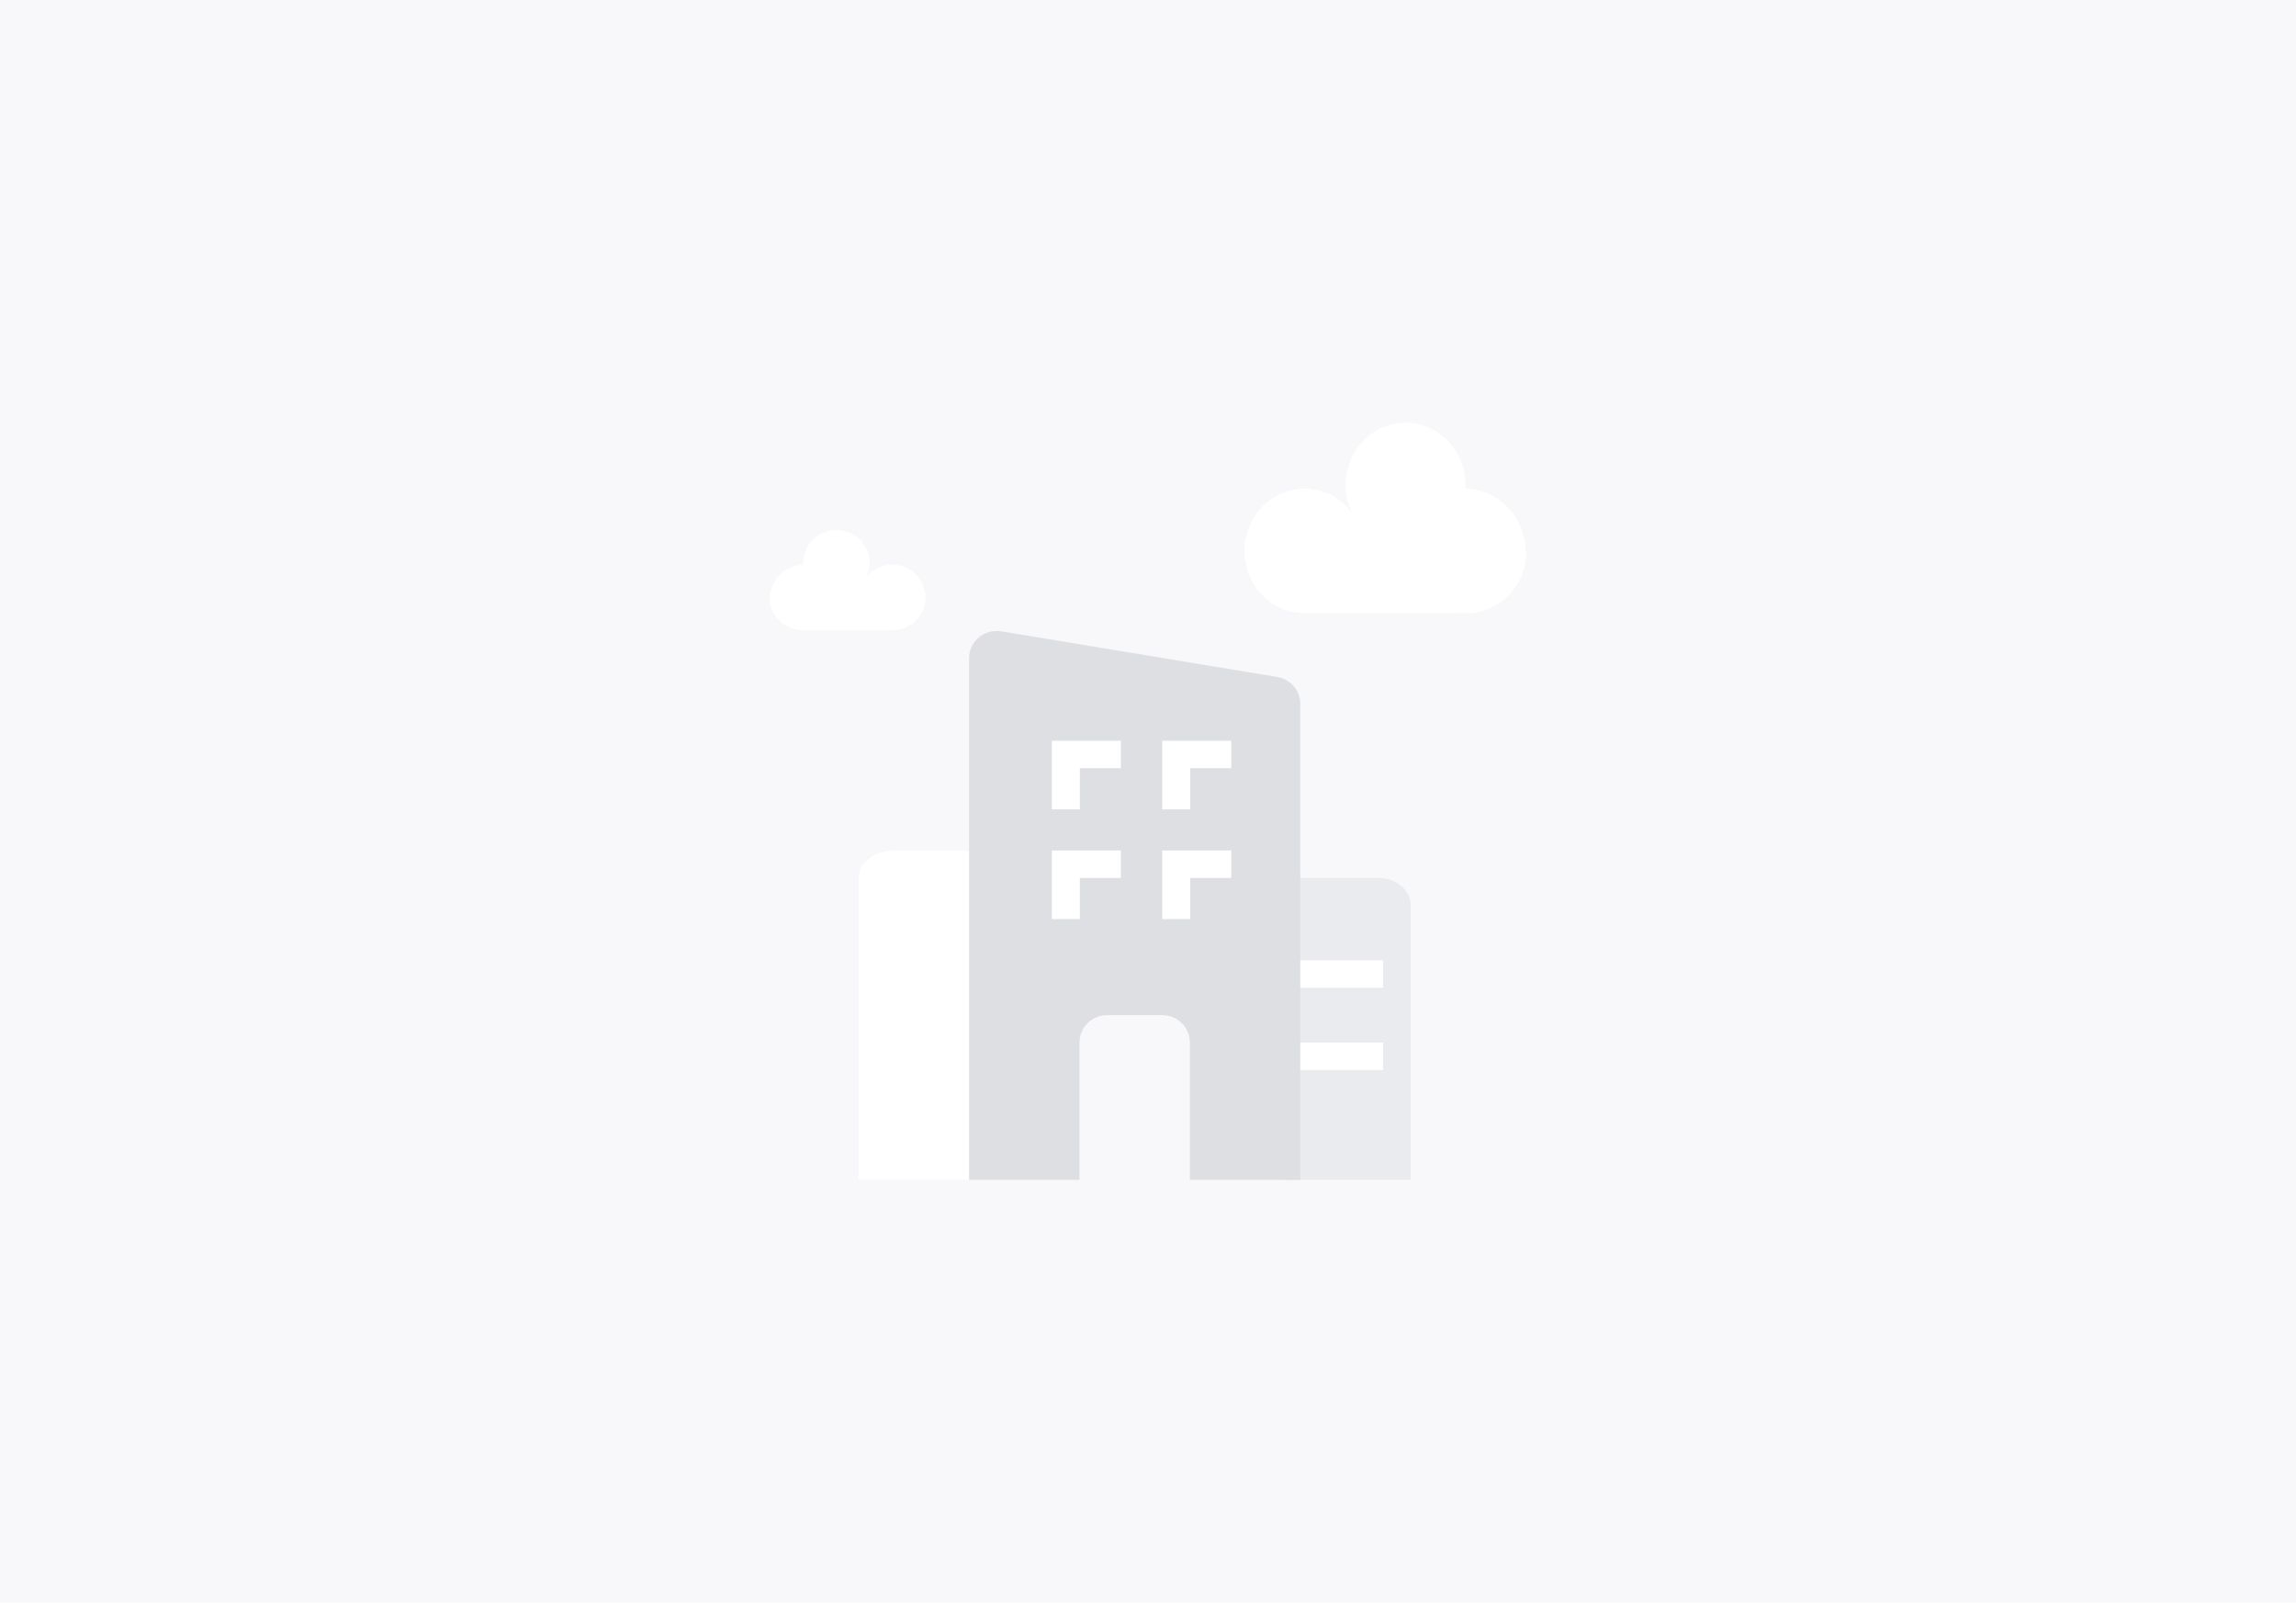<?xml version="1.0" encoding="UTF-8"?>
<svg width="364" height="254" version="1.1" viewBox="0 0 364 254" xmlns="http://www.w3.org/2000/svg">
<rect x="0" y="0" width="364" height="254" fill="#f8f7f9"/>
<g transform="translate(-2 -25)">
<g clip-rule="evenodd" fill-rule="evenodd">
<path fill="#fff" d="m160.9 159.8v52.196h-22.772v-47.846c0-2.41 2.538-4.35 5.693-4.35z" stroke-width="1.141"/>
<path fill="#e9ebee" d="m205.13 164.15h15.385c2.842 0 5.129 1.939 5.129 4.349v43.497h-20.514z" stroke-width="1.083"/>
<path fill="#dddfe2" d="m190.64 212v-21.748c0-2.41-1.951-4.35-4.376-4.35h-8.751c-2.425 0-4.376 1.94-4.376 4.35v21.748h-17.504v-82.644c0-2.41 1.952-4.35 4.376-4.35 0.237 0 0.473 0 0.71 0.059l43.758 7.23c2.129 0.353 3.667 2.175 3.667 4.291v75.414z"/>
<g fill="#fff">
<path d="m197.2 142.41h-10.94v10.874h4.435v-6.524h6.505z"/>
<path d="m179.7 142.41h-10.94v10.874h4.435v-6.524h6.505z"/>
<path d="m197.2 159.8h-10.94v10.874h4.435v-6.524h6.505z"/>
<path d="m179.7 159.8h-10.94v10.874h4.435v-6.524h6.505z"/>
</g>
</g>
<path d="m221.27 177.2h-13.127v4.349h13.127z" fill="#fff"/>
<path d="m221.27 190.25h-13.127v4.349h13.127z" fill="#fff"/>
<path d="m124 119.71c0 0.682 0.136 1.358 0.401 1.988s0.654 1.203 1.143 1.685c0.49 0.482 1.071 0.864 1.71 1.124s1.324 0.393 2.016 0.391c0.279 0.019 0.56 0.019 0.84 0h13.341c0.897 4e-3 1.779-0.217 2.565-0.643s1.448-1.043 1.925-1.793c0.476-0.749 0.751-1.606 0.798-2.49 0.048-0.883-0.134-1.764-0.528-2.559s-0.987-1.477-1.722-1.983c-0.736-0.506-1.59-0.818-2.482-0.907s-1.792 0.048-2.616 0.398c-0.823 0.35-1.542 0.902-2.089 1.603 0.356-0.7 0.548-1.47 0.56-2.253 0.012-0.783-0.156-1.558-0.491-2.268s-0.829-1.336-1.444-1.83c-0.615-0.495-1.336-0.846-2.108-1.026-0.772-0.181-1.575-0.187-2.35-0.017-0.774 0.169-1.5 0.51-2.123 0.995-0.622 0.486-1.125 1.104-1.471 1.809-0.346 0.705-0.525 1.478-0.525 2.261-7e-3 0.11-7e-3 0.22 0 0.329-1.404 0.017-2.744 0.58-3.731 1.566-0.986 0.986-1.539 2.315-1.539 3.701zm14.755-2.251v0.092l0.067-0.092" fill="#fff"/>
<path d="m244 112.34c0 1.296-0.246 2.58-0.725 3.777-0.479 1.197-1.18 2.285-2.065 3.2-0.884 0.916-1.933 1.641-3.088 2.135-1.155 0.494-2.392 0.746-3.641 0.743-0.506 0.037-1.013 0.037-1.519 0h-24.099c-1.62 8e-3 -3.215-0.412-4.634-1.222-1.419-0.81-2.615-1.982-3.476-3.406-0.861-1.424-1.358-3.052-1.444-4.731-0.085-1.679 0.243-3.352 0.955-4.862 0.711-1.51 1.782-2.807 3.111-3.768 1.329-0.961 2.872-1.554 4.483-1.723 1.612-0.169 3.238 0.091 4.725 0.757 1.487 0.665 2.787 1.714 3.775 3.045-0.644-1.329-0.99-2.792-1.011-4.28-0.022-1.488 0.281-2.961 0.887-4.31 0.605-1.349 1.496-2.538 2.607-3.478 1.111-0.94 2.413-1.607 3.808-1.95 1.394-0.343 2.846-0.355 4.245-0.033 1.4 0.322 2.711 0.968 3.835 1.891 1.125 0.923 2.033 2.098 2.658 3.437s0.949 2.808 0.949 4.295c0.012 0.208 0.012 0.417 0 0.625 2.536 0.033 4.957 1.102 6.739 2.975 1.782 1.873 2.781 4.399 2.78 7.032zm-26.654-4.278v0.175l-0.121-0.175" fill="#fff"/>
</g>
</svg>
